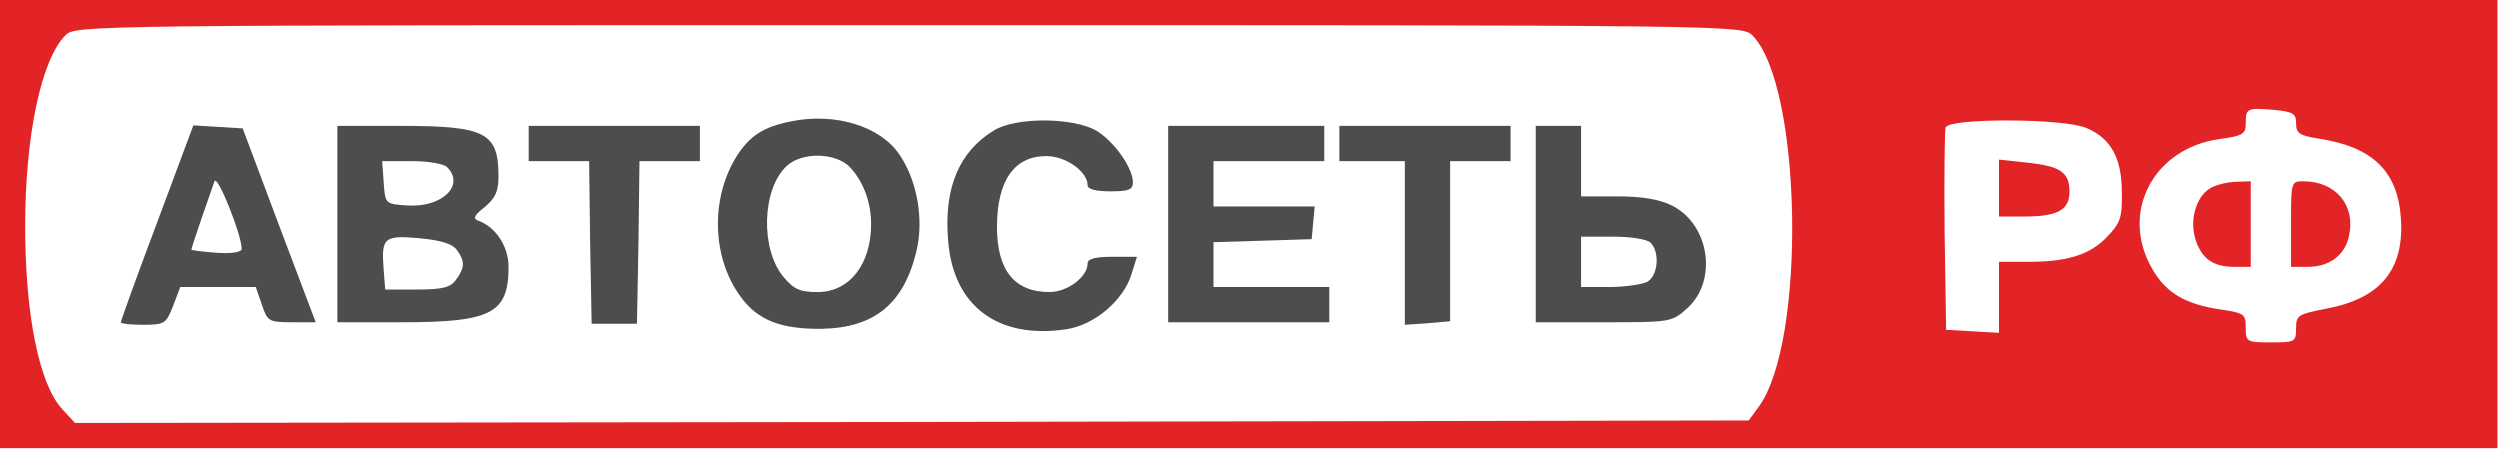 <svg width="662" height="119" viewBox="0 0 662 119" fill="none" xmlns="http://www.w3.org/2000/svg">
<path d="M0 59.333V118.666H330.667H661.333V59.333V-0.001H330.667H0V59.333ZM464 9.333C477.2 22.533 478.4 90.799 465.6 107.866L463.067 111.333L241.467 111.733L19.867 111.999L16.533 108.399C10.4 101.866 6.667 83.466 6.667 59.866C6.667 35.866 10.933 15.733 17.333 9.333C20 6.666 22.667 6.666 240.667 6.666C458.667 6.666 461.333 6.666 464 9.333ZM608 32.666C608 35.333 608.933 35.866 613.733 36.666C628.133 38.799 634.8 45.199 635.733 57.466C636.8 71.333 630.4 79.066 616 81.733C608.533 83.199 608 83.466 608 86.933C608 90.533 607.733 90.666 601.333 90.666C594.933 90.666 594.667 90.533 594.667 86.799C594.667 83.199 594.267 82.933 588.4 81.999C578.8 80.666 573.6 77.599 570 71.333C561.2 56.399 570.133 39.199 587.867 36.799C593.867 35.999 594.667 35.466 594.667 32.799C594.667 28.666 594.933 28.533 601.867 29.066C607.2 29.599 608 29.999 608 32.666ZM552.4 33.866C558.933 36.533 561.867 41.866 561.867 50.933C562 57.599 561.467 59.066 558 62.666C553.467 67.466 547.467 69.333 537.067 69.333H529.333V78.799V88.133L522.4 87.733L515.333 87.333L514.933 61.333C514.8 47.066 514.933 34.666 515.2 33.733C516.267 31.199 546.533 31.333 552.4 33.866Z" fill="#E22426"/>
<path d="M209.467 32.133C202.133 33.599 198.4 35.999 194.933 41.599C188.133 52.666 188.533 68.133 196 78.399C200.533 84.799 206.8 87.199 217.6 87.066C231.6 86.799 239.333 80.399 242.667 66.533C244.667 58.266 242.933 47.999 238.267 41.066C233.2 33.466 221.333 29.733 209.467 32.133ZM225.067 44.266C228.667 48.133 230.667 53.599 230.667 59.333C230.667 69.999 224.933 77.333 216.533 77.333C211.867 77.333 210.267 76.666 207.467 73.333C201.333 65.999 201.733 50.133 208.267 43.999C212.4 40.133 221.333 40.399 225.067 44.266Z" fill="#4D4D4D"/>
<path d="M263.2 34.532C254 40.132 249.867 49.732 251.067 63.732C252.4 81.066 264.267 89.866 282.267 87.199C289.734 86.132 297.467 79.599 299.6 72.666L301.067 67.999H294.534C290 67.999 288 68.532 288 69.732C288 73.332 282.667 77.332 277.867 77.332C268.667 77.332 264 71.599 264 60.132C264 47.866 268.534 41.332 277.067 41.332C282.267 41.332 288 45.466 288 49.066C288 50.132 290.267 50.666 294 50.666C298.8 50.666 300 50.266 300 48.266C300 44.532 295.067 37.466 290.4 34.666C284.4 31.066 269.067 30.932 263.2 34.532Z" fill="#4D4D4D"/>
<path d="M41.6 58.932C36.267 73.066 32 84.932 32 85.332C32 85.732 34.667 85.999 37.867 85.999C43.6 85.999 44 85.732 45.867 80.932L47.733 75.999H57.733H67.733L69.333 80.666C70.8 85.066 71.2 85.332 77.2 85.332H83.6L73.867 59.599L64.267 33.999L57.733 33.599L51.2 33.199L41.6 58.932ZM64 65.866C64 66.799 61.467 67.199 57.333 66.932C53.733 66.666 50.667 66.266 50.667 66.132C50.667 65.599 55.867 50.532 56.8 47.999C57.6 46.132 64 62.266 64 65.866Z" fill="#4D4D4D"/>
<path d="M89.333 59.333V85.333H106.666C130.133 85.333 134.666 82.933 134.666 70.666C134.666 65.2 131.2 60 126.533 58.4C125.2 57.866 125.6 56.933 128.4 54.8C131.2 52.4 132 50.666 132 46.666C132 35.066 128.533 33.333 106 33.333H89.333V59.333ZM118.4 44.266C123.2 49.066 117.066 55.066 107.733 54.4C102 54 102 54 101.6 48.266L101.2 42.666H108.933C113.333 42.666 117.466 43.333 118.4 44.266ZM120.933 66.133C123.2 69.2 123.066 70.933 120.8 74C119.333 76.133 117.2 76.666 110.4 76.666H102L101.6 71.466C100.933 62.933 101.6 62.266 110.933 63.066C116.666 63.6 119.733 64.533 120.933 66.133Z" fill="#4D4D4D"/>
<path d="M140 37.999V42.666H148H156L156.267 64.266L156.667 85.732H162.667H168.667L169.067 64.266L169.333 42.666H177.333H185.333V37.999V33.332H162.667H140V37.999Z" fill="#4D4D4D"/>
<path d="M309.333 59.333V85.333H330.666H352V80.666V76H336.666H321.333V70V64.133L334.4 63.733L347.333 63.333L347.733 58.933L348.133 54.666H334.8H321.333V48.666V42.666H336H350.666V38V33.333H330H309.333V59.333Z" fill="#4D4D4D"/>
<path d="M354.667 37.999V42.666H363.334H372V64.399V85.999L378 85.599L384 85.066V63.866V42.666H392H400V37.999V33.332H377.334H354.667V37.999Z" fill="#4D4D4D"/>
<path d="M406.667 59.333V85.333H424.667C442.4 85.333 442.667 85.333 446.8 81.6C454.934 74.266 452.667 59.333 442.667 54.4C439.467 52.8 434.8 52 428.4 52H418.667V42.666V33.333H412.667H406.667V59.333ZM437.067 64.266C439.6 66.8 439.067 73.066 436.134 74.666C434.667 75.333 430.134 76 426.134 76H418.667V69.333V62.666H427.067C431.867 62.666 436.134 63.333 437.067 64.266Z" fill="#4D4D4D"/>
<path d="M585.733 49.599C581.599 51.599 579.599 58.266 581.466 63.733C583.199 68.666 586.133 70.666 591.866 70.666H595.999V59.333V47.999L592.399 48.133C590.266 48.133 587.333 48.799 585.733 49.599Z" fill="#E22426"/>
<path d="M606.667 59.333V70.666H611.067C616.8 70.666 620.934 67.599 622 62.533C623.867 54.399 618.534 47.999 609.867 47.999C606.667 47.999 606.667 48.266 606.667 59.333Z" fill="#E22426"/>
<path d="M529.333 49.866V57.333H536.133C544.8 57.333 548 55.6 548 50.8C548 45.6 545.6 44 536.8 43.066L529.333 42.266V49.866Z" fill="#E22426"/>
</svg>
